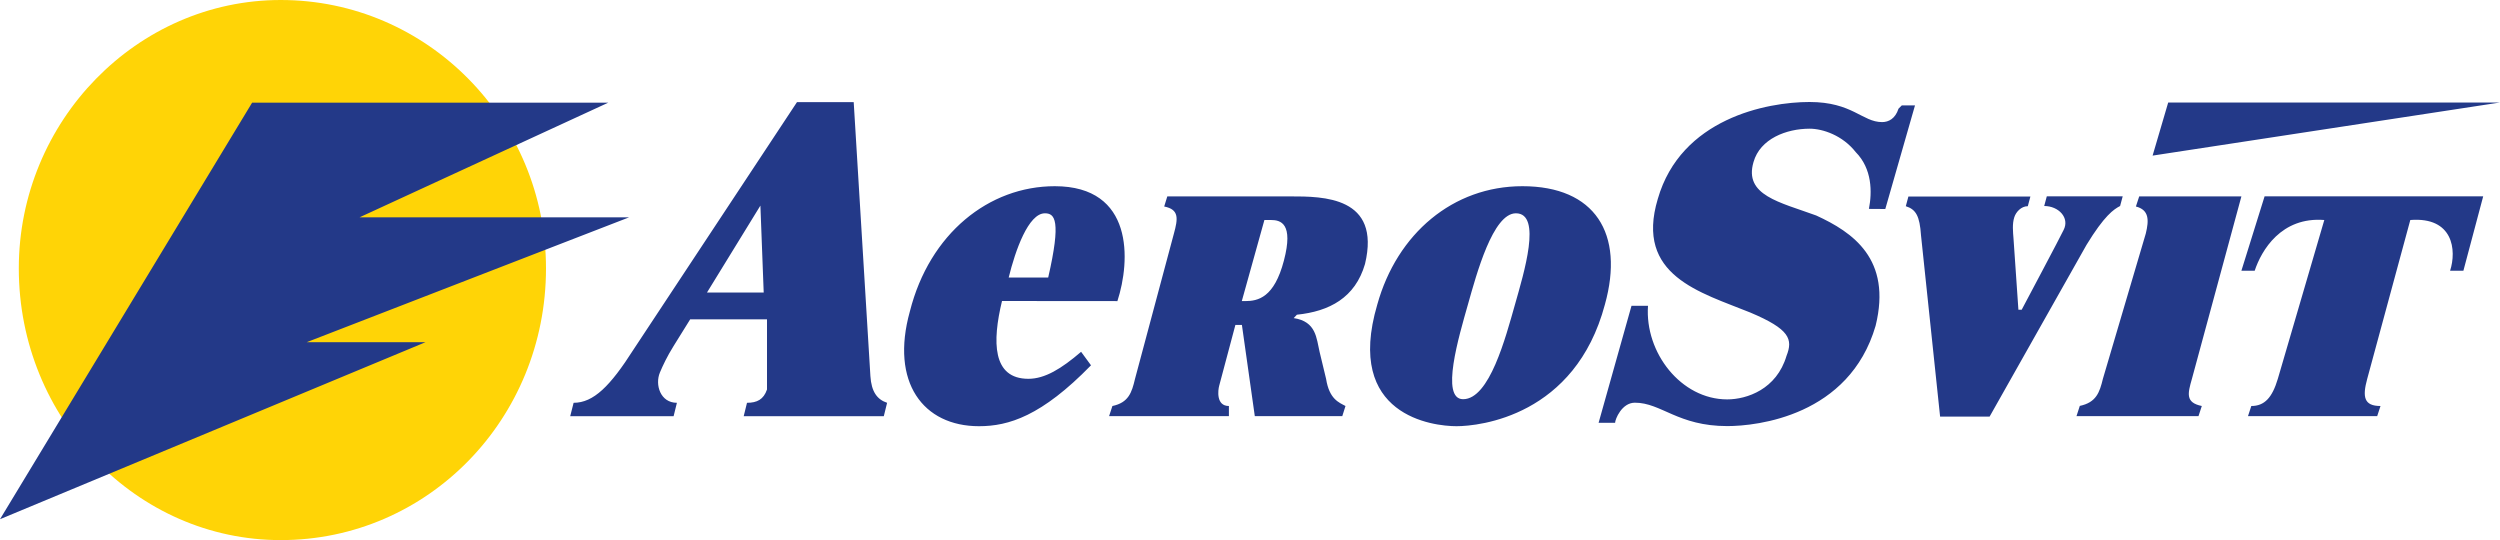 <!--?xml version="1.0" standalone="no"?--><svg enable-background="new 0 0 2500 540.2" viewBox="0 0 2500 540.2" xmlns="http://www.w3.org/2000/svg"><title>Aerosvít  - SVG vector logo - www.oklogos.com</title><path d="m18.8 268.4c0-147.3 118.2-268.4 261.9-268.4 147.1 0 265.3 121.1 265.3 268.4 0 150.6-118.2 271.7-265.2 271.7-143.8.1-262-121.1-262-271.7z" fill="#ffd406"/><path d="m359.6 217.3h269.6l-322.5 124.9h118.8l-425.5 177 252.1-416.5h356.1zm407.4 102v70.2c-3.4 10-10 13.3-20 13.3l-3.3 13.4h140.1l3.3-13.4c-10-3.3-15.7-11.1-16.7-26.7l-16.7-274h-56.7l-163.4 247.3c-23.4 36.8-40.1 53.4-60 53.4l-3.4 13.4h103.4l3.3-13.4c-16.6 0-22.1-18.1-17-30.3 2.9-6.9 7.2-16.1 13.7-26.5l16.6-26.7zm-3.3-26.8h-56.7l53.4-86.9zm353.7 8.6c13.2-40.5 16.5-114.9-62.6-114.9-65.9 0-125.2 47.3-144.9 125.1-19.8 71 13.2 114.9 69.1 114.9 29.7 0 62.6-10.2 112-60.9l-9.9-13.5c-19.7 16.9-36.2 27-52.7 27-36.2 0-36.2-37.2-26.4-77.8zm-108.7-23.6c6.6-27 19.7-64.2 36.2-64.2 9.9 0 16.5 6.8 3.3 64.2zm158.6-81.1h123.2c32.4 0 90.7 0 74.5 67.6-9.8 33.8-35.7 47.4-68.1 50.7l-3.2 3.4c22.7 3.4 22.7 20.3 25.9 33.8l6.5 27c3.2 20.3 12.9 23.6 19.4 27.1l-3.2 10.1h-87.5l-12.9-91.2h-6.5l-16.2 60.8c-1.2 4.3-3.3 20.3 9.7 20.3v10.1h-119.8l3.3-10.1c16.2-3.4 19.4-13.5 22.6-27.1l38.9-145.3c4.1-15 5.4-24.1-9.7-27.1zm74.5 104.7h3.3c12.9 0 29.1-3.4 38.8-40.5 9.8-37.2-3.2-40.6-13-40.6h-6.5zm214.7 125.1c23 0 118.7-10.2 148.4-121.7 19.8-71-9.9-118.3-82.5-118.3-69.3 0-125.3 47.3-145.1 118.3-32.9 111.6 56.1 121.7 79.2 121.7zm6.6-27c-23 0-4.2-62.9 4.8-94.6 8.7-30.8 25-91.3 48-91.3 26.4 0 7.9 60-.8 90.8-9.5 33.4-25.6 95.1-52 95.1zm422.2-190.2 29.7-103.6h-13.2l-3.3 3.3c-3.2 10-9.9 13.4-16.4 13.4-19.8 0-29.7-20.1-72.6-20.1s-128.6 16.7-151.7 96.9c-23.1 76.9 42.9 93.5 92.4 113.6 39.6 16.7 42.9 26.7 36.3 43.4-9.9 33.4-39.6 43.5-59.3 43.5-46.2 0-82.5-46.8-79.2-93.6h-16.5l-32.9 117h16.5c0-3.4 6.6-20.1 19.8-20.1 26.4 0 42.9 23.4 92.4 23.4 29.7 0 122-10.1 148.3-100.3 16.5-66.9-23-93.6-59.4-110.3-36.3-13.3-72.5-20.1-62.7-53.4 6.6-23.4 33-33.4 56.1-33.4 13.2 0 33 6.7 46.1 23.4 16.5 16.7 16.5 40.1 13.2 56.8zm54.8 207.6h49.5l96.9-171.7c17.8-29.2 27.2-35.6 33.6-38.9l2.6-9.7h-75.9l-2.6 9.7c14.4 0 25.7 11.8 19.4 24-2 4.6-41.9 79.7-41.9 79.7h-3.3l-4.9-71.2c-.5-6.5-1.4-14.6.8-21.3 1.6-5.1 6.8-11 13.5-11l2.6-9.7h-122l-2.6 9.7c10.1 3.2 13.9 9.7 15.2 29.1zm136.4-.5h122l3.3-10.1c-16.5-3.4-14.1-12.4-9.9-27.1l49.5-182.5h-102.2l-3.3 10.1c13.2 3.4 13.2 13.5 9.9 27l-42.9 145.3c-3.3 13.6-6.6 23.6-23.1 27.1zm201.3-37.2c-5.6 18.7-13.2 27.1-26.5 27.1l-3.3 10.1h129.2l3.3-10.1c-16.6 0-18.2-9.1-13.3-27.1l43.1-158.9c43.1-3.4 46.4 30.4 39.8 50.7h13.3l19.8-74.4h-218.6l-23.2 74.4h13.3c6.7-20.3 26.5-54.1 69.6-50.7zm222.2-276.4-347.4 53.1 15.6-53.1z" fill="#233988"/></svg>